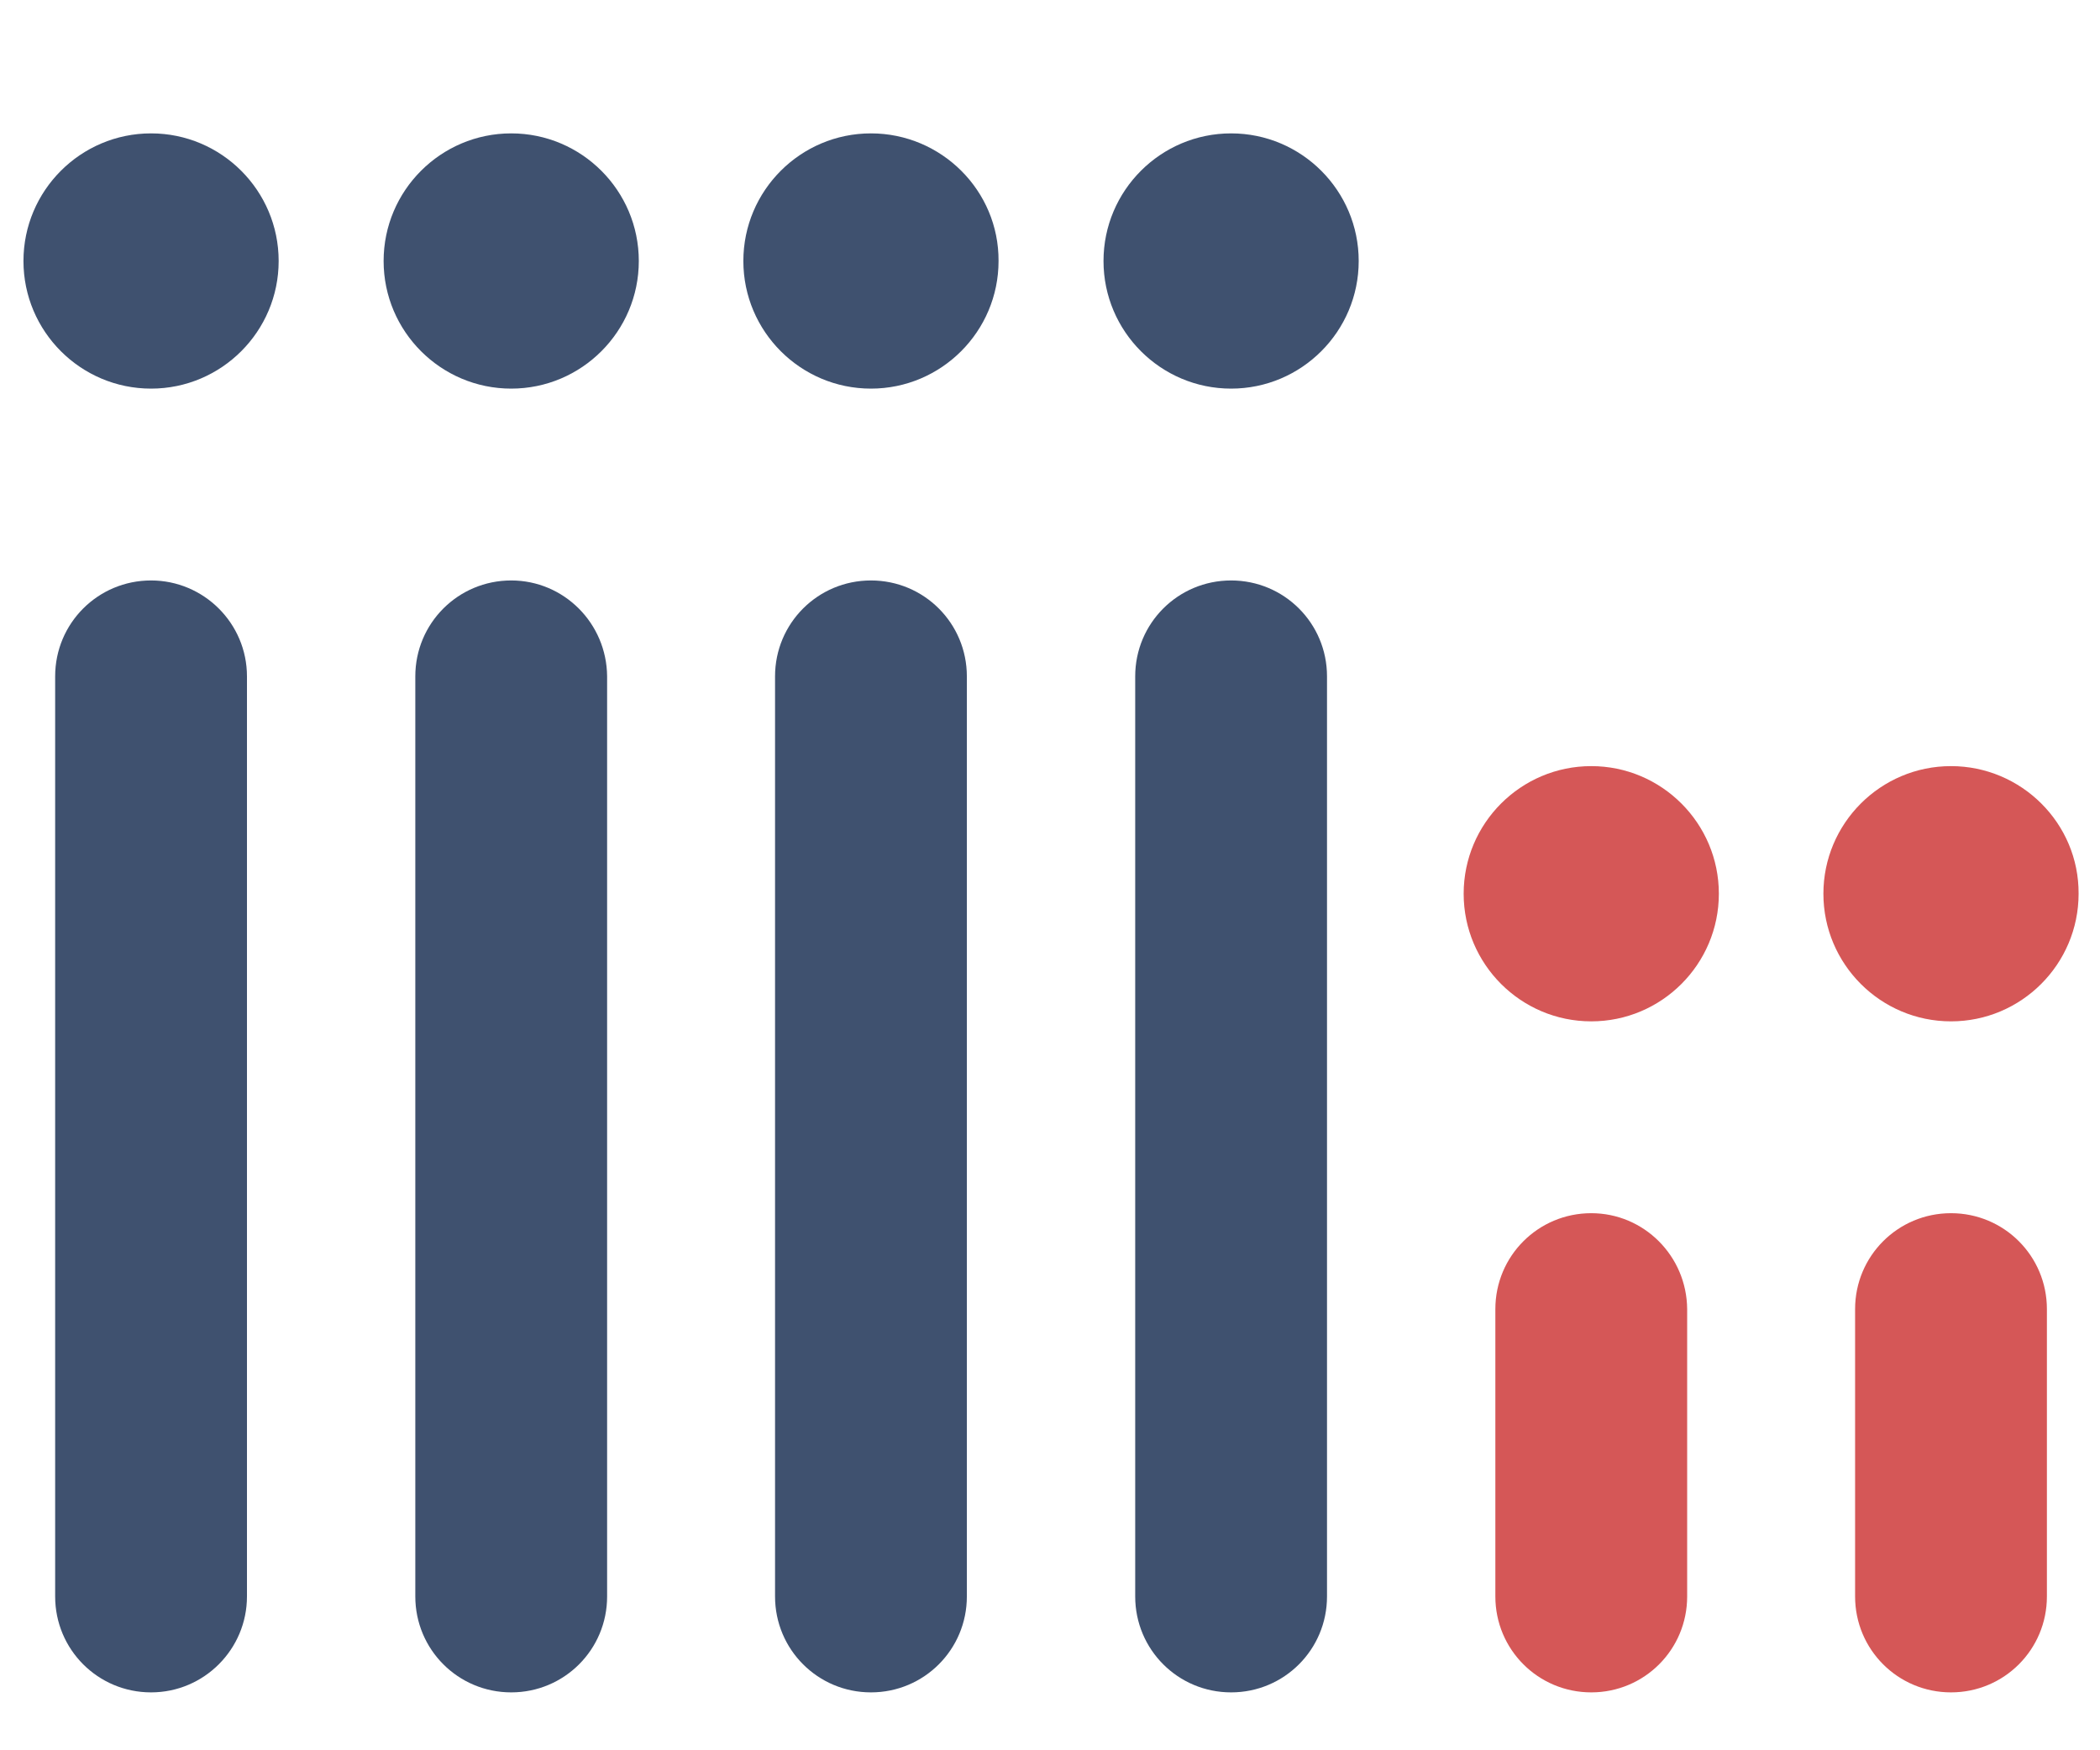 <?xml version="1.0" encoding="UTF-8"?> <!-- Generator: Adobe Illustrator 23.0.1, SVG Export Plug-In . SVG Version: 6.00 Build 0) --> <svg xmlns="http://www.w3.org/2000/svg" xmlns:xlink="http://www.w3.org/1999/xlink" id="Layer_1" x="0px" y="0px" viewBox="0 0 51.02 42.52" xml:space="preserve"> <g> <path fill="#3F516F" d="M29.91,3.24c-1.71,0-3.1,1.39-3.1,3.1c0,1.71,1.39,3.1,3.1,3.1s3.1-1.39,3.1-3.1 C33.01,4.63,31.62,3.24,29.91,3.24z"></path> <path fill="#3F516F" d="M29.91,14.1c-1.29,0-2.33,1.04-2.33,2.33v22.35c0,1.29,1.04,2.33,2.33,2.33c1.29,0,2.33-1.04,2.33-2.33 V16.43C32.24,15.14,31.2,14.1,29.91,14.1z"></path> </g> <g> <path fill="#3F516F" d="M12.42,3.24c-1.71,0-3.1,1.39-3.1,3.1c0,1.71,1.39,3.1,3.1,3.1s3.1-1.39,3.1-3.1 C15.52,4.63,14.13,3.24,12.42,3.24z"></path> <path fill="#3F516F" d="M12.42,14.1c-1.29,0-2.33,1.04-2.33,2.33v22.35c0,1.29,1.04,2.33,2.33,2.33s2.33-1.04,2.33-2.33V16.43 C14.74,15.14,13.7,14.1,12.42,14.1z"></path> </g> <g> <path fill="#3F516F" d="M3.67,3.24c-1.71,0-3.1,1.39-3.1,3.1c0,1.71,1.39,3.1,3.1,3.1s3.1-1.39,3.1-3.1 C6.77,4.63,5.38,3.24,3.67,3.24z"></path> <path fill="#3F516F" d="M3.67,14.1c-1.29,0-2.33,1.04-2.33,2.33v22.35c0,1.29,1.04,2.33,2.33,2.33S6,40.06,6,38.78V16.43 C6,15.14,4.95,14.1,3.67,14.1z"></path> </g> <g> <path fill="#3F516F" d="M21.16,3.24c-1.71,0-3.1,1.39-3.1,3.1c0,1.71,1.39,3.1,3.1,3.1s3.1-1.39,3.1-3.1 C24.27,4.63,22.87,3.24,21.16,3.24z"></path> <path fill="#3F516F" d="M21.16,14.1c-1.29,0-2.33,1.04-2.33,2.33v22.35c0,1.29,1.04,2.33,2.33,2.33s2.33-1.04,2.33-2.33V16.43 C23.49,15.14,22.45,14.1,21.16,14.1z"></path> </g> <g> <path fill="#D55757" d="M47.4,18.61c-1.71,0-3.1,1.39-3.1,3.1c0,1.71,1.39,3.1,3.1,3.1s3.1-1.39,3.1-3.1 C50.51,20,49.11,18.61,47.4,18.61z"></path> <path fill="#D55757" d="M47.4,29.47c-1.29,0-2.33,1.04-2.33,2.33v6.98c0,1.29,1.04,2.33,2.33,2.33s2.33-1.04,2.33-2.33v-6.98 C49.73,30.51,48.69,29.47,47.4,29.47z"></path> </g> <g> <path fill="#D55757" d="M38.66,18.61c-1.71,0-3.1,1.39-3.1,3.1c0,1.71,1.39,3.1,3.1,3.1c1.71,0,3.1-1.39,3.1-3.1 C41.76,20,40.37,18.61,38.66,18.61z"></path> <path fill="#D55757" d="M38.66,29.47c-1.29,0-2.33,1.04-2.33,2.33v6.98c0,1.29,1.04,2.33,2.33,2.33s2.33-1.04,2.33-2.33v-6.98 C40.98,30.51,39.94,29.47,38.66,29.47z"></path> </g> </svg> 
